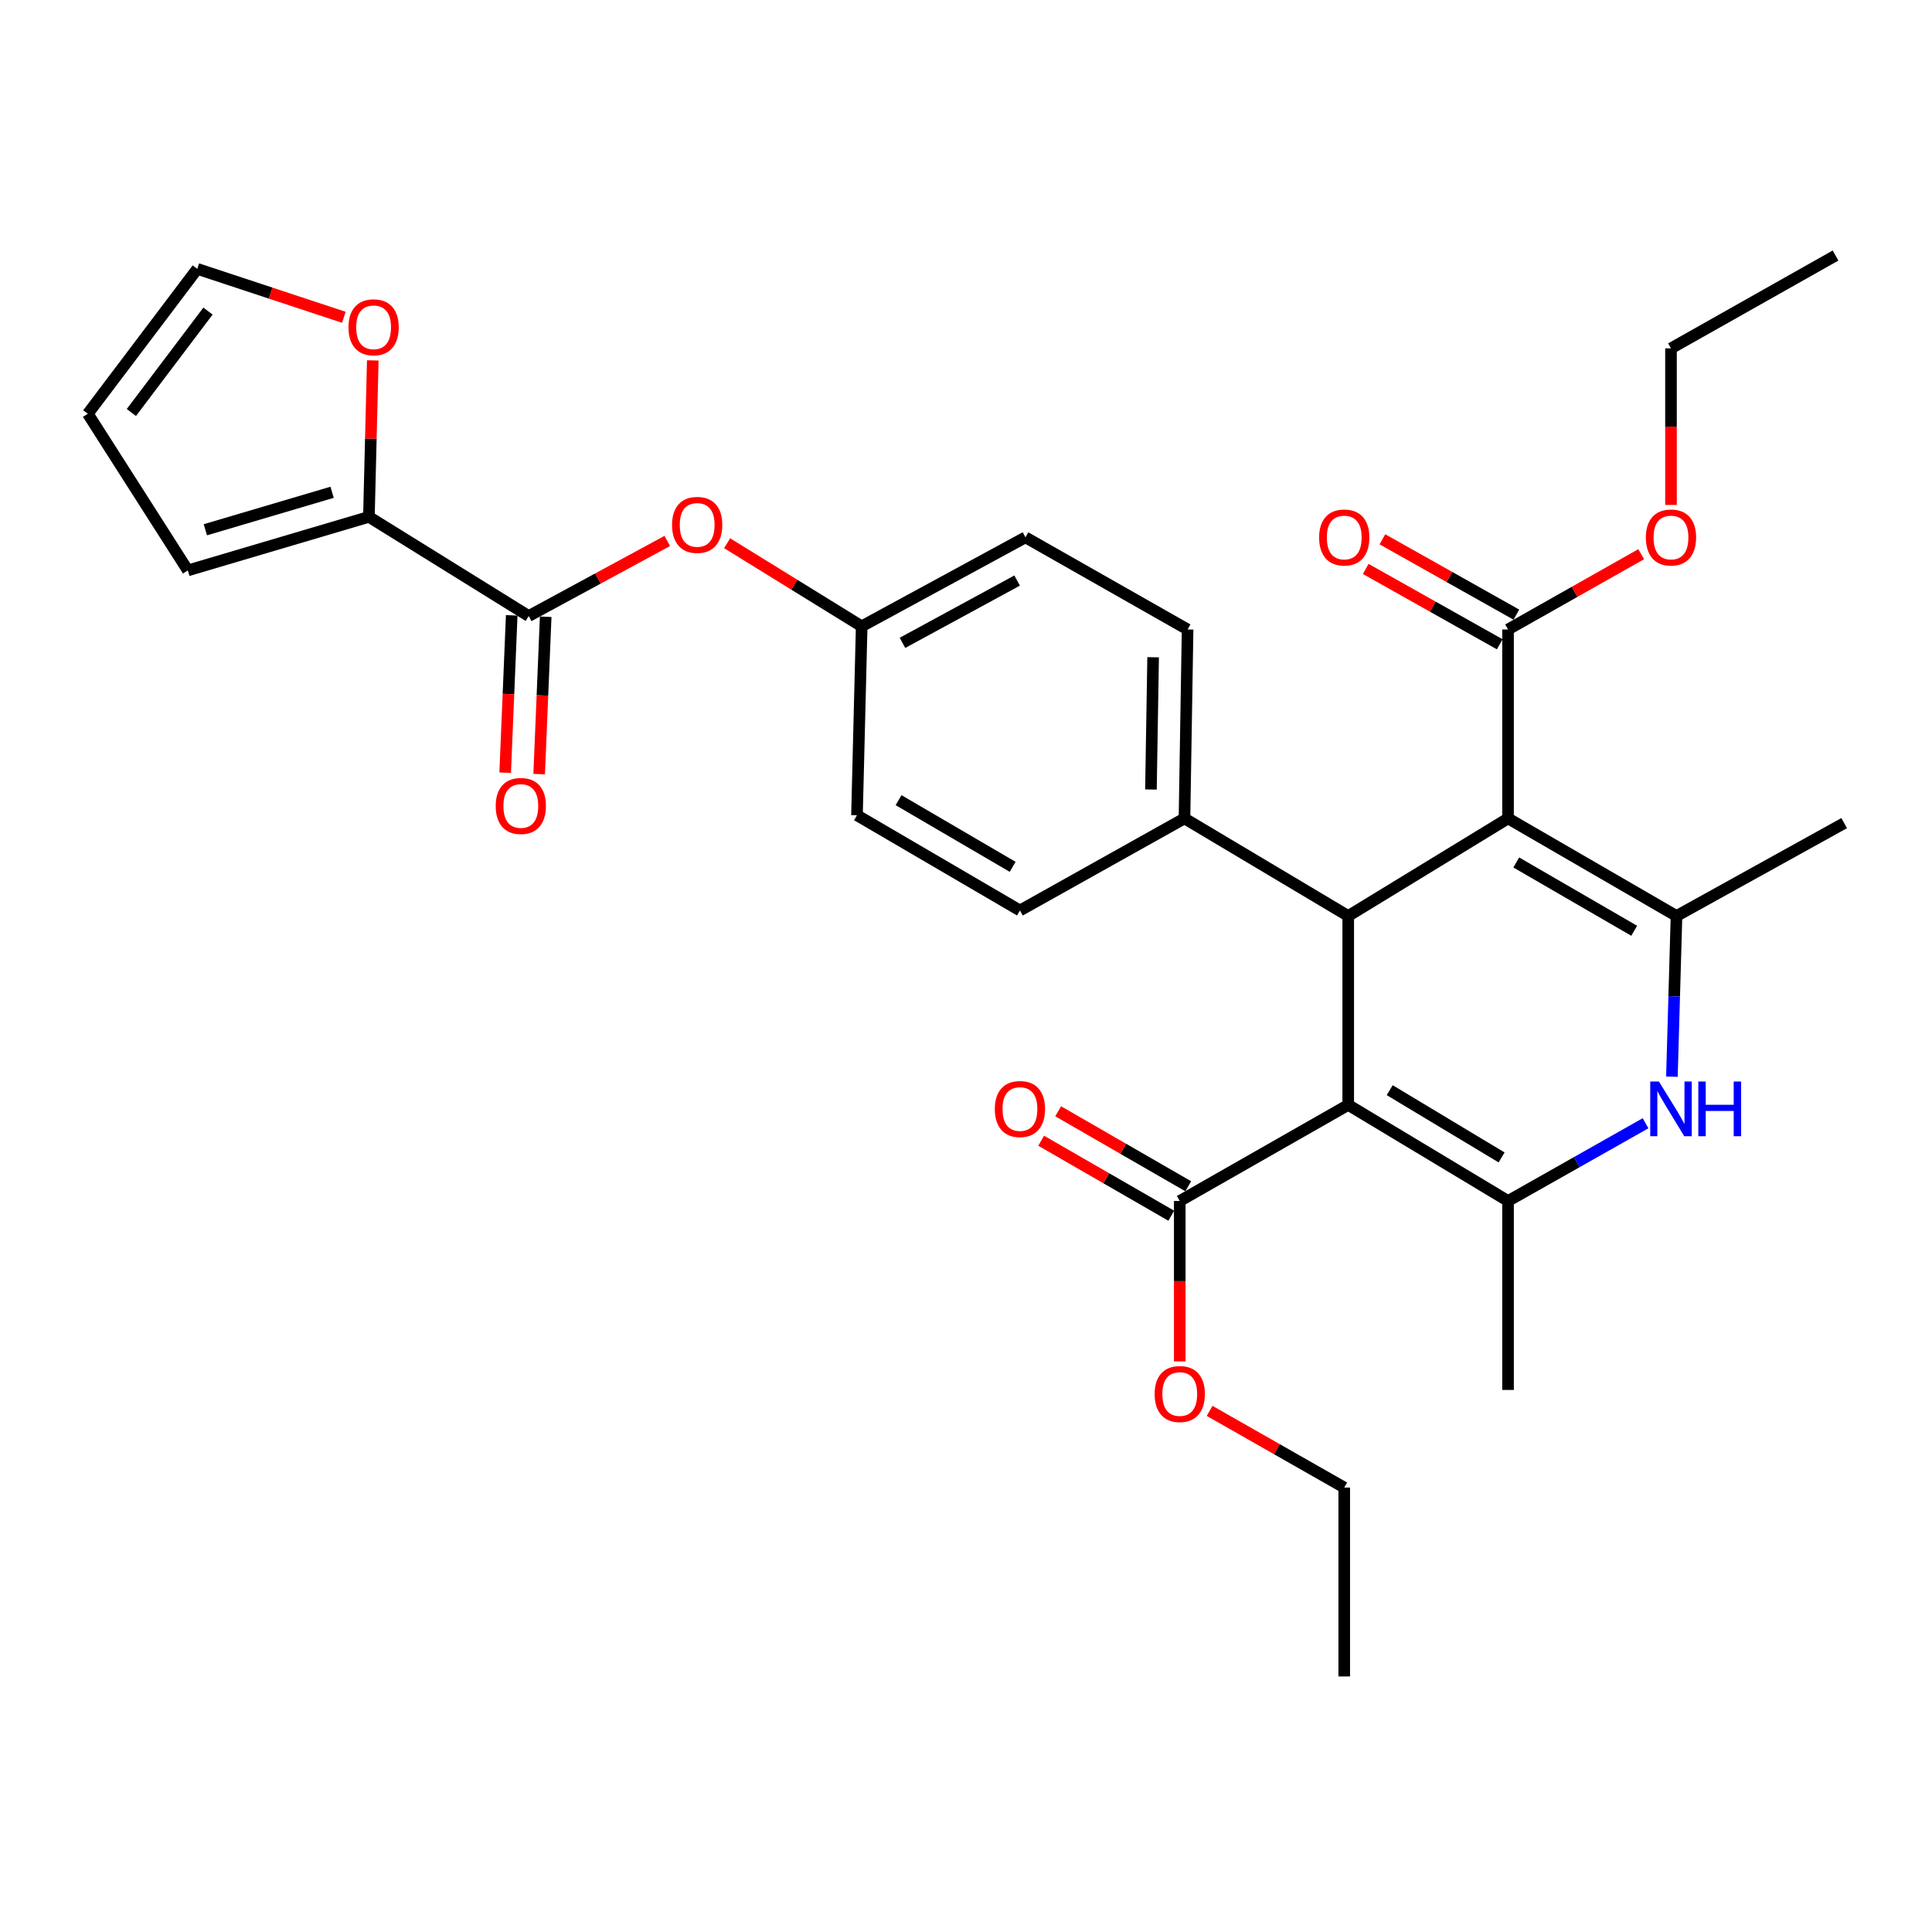 <?xml version='1.0' encoding='iso-8859-1'?>
<svg version='1.1' baseProfile='full'
              xmlns='http://www.w3.org/2000/svg'
                      xmlns:rdkit='http://www.rdkit.org/xml'
                      xmlns:xlink='http://www.w3.org/1999/xlink'
                  xml:space='preserve'
width='1000px' height='1000px' viewBox='0 0 1000 1000'>
<!-- END OF HEADER -->
<rect style='opacity:1.0;fill:#FFFFFF;stroke:none' width='1000' height='1000' x='0' y='0'> </rect>
<path class='bond-1' d='M 697.841,571.898 L 697.841,474.117' style='fill:none;fill-rule:evenodd;stroke:#000000;stroke-width:6px;stroke-linecap:butt;stroke-linejoin:miter;stroke-opacity:1' />
<path class='bond-3' d='M 697.841,571.898 L 780.563,621.63' style='fill:none;fill-rule:evenodd;stroke:#000000;stroke-width:6px;stroke-linecap:butt;stroke-linejoin:miter;stroke-opacity:1' />
<path class='bond-3' d='M 719.318,564.274 L 777.224,599.086' style='fill:none;fill-rule:evenodd;stroke:#000000;stroke-width:6px;stroke-linecap:butt;stroke-linejoin:miter;stroke-opacity:1' />
<path class='bond-7' d='M 697.841,571.898 L 610.639,621.63' style='fill:none;fill-rule:evenodd;stroke:#000000;stroke-width:6px;stroke-linecap:butt;stroke-linejoin:miter;stroke-opacity:1' />
<path class='bond-0' d='M 780.563,423.604 L 697.841,474.117' style='fill:none;fill-rule:evenodd;stroke:#000000;stroke-width:6px;stroke-linecap:butt;stroke-linejoin:miter;stroke-opacity:1' />
<path class='bond-6' d='M 780.563,423.604 L 780.563,325.813' style='fill:none;fill-rule:evenodd;stroke:#000000;stroke-width:6px;stroke-linecap:butt;stroke-linejoin:miter;stroke-opacity:1' />
<path class='bond-31' d='M 780.563,423.604 L 867.755,474.117' style='fill:none;fill-rule:evenodd;stroke:#000000;stroke-width:6px;stroke-linecap:butt;stroke-linejoin:miter;stroke-opacity:1' />
<path class='bond-31' d='M 784.819,446.41 L 845.853,481.77' style='fill:none;fill-rule:evenodd;stroke:#000000;stroke-width:6px;stroke-linecap:butt;stroke-linejoin:miter;stroke-opacity:1' />
<path class='bond-9' d='M 697.841,474.117 L 613.084,423.604' style='fill:none;fill-rule:evenodd;stroke:#000000;stroke-width:6px;stroke-linecap:butt;stroke-linejoin:miter;stroke-opacity:1' />
<path class='bond-2' d='M 867.755,474.117 L 866.565,515.706' style='fill:none;fill-rule:evenodd;stroke:#000000;stroke-width:6px;stroke-linecap:butt;stroke-linejoin:miter;stroke-opacity:1' />
<path class='bond-2' d='M 866.565,515.706 L 865.376,557.295' style='fill:none;fill-rule:evenodd;stroke:#0000FF;stroke-width:6px;stroke-linecap:butt;stroke-linejoin:miter;stroke-opacity:1' />
<path class='bond-24' d='M 867.755,474.117 L 954.545,426.048' style='fill:none;fill-rule:evenodd;stroke:#000000;stroke-width:6px;stroke-linecap:butt;stroke-linejoin:miter;stroke-opacity:1' />
<path class='bond-4' d='M 780.563,621.63 L 816.151,601.511' style='fill:none;fill-rule:evenodd;stroke:#000000;stroke-width:6px;stroke-linecap:butt;stroke-linejoin:miter;stroke-opacity:1' />
<path class='bond-4' d='M 816.151,601.511 L 851.738,581.393' style='fill:none;fill-rule:evenodd;stroke:#0000FF;stroke-width:6px;stroke-linecap:butt;stroke-linejoin:miter;stroke-opacity:1' />
<path class='bond-23' d='M 780.563,621.63 L 780.563,719.431' style='fill:none;fill-rule:evenodd;stroke:#000000;stroke-width:6px;stroke-linecap:butt;stroke-linejoin:miter;stroke-opacity:1' />
<path class='bond-5' d='M 273.656,318.86 L 309.517,299.426' style='fill:none;fill-rule:evenodd;stroke:#000000;stroke-width:6px;stroke-linecap:butt;stroke-linejoin:miter;stroke-opacity:1' />
<path class='bond-5' d='M 309.517,299.426 L 345.378,279.992' style='fill:none;fill-rule:evenodd;stroke:#FF0000;stroke-width:6px;stroke-linecap:butt;stroke-linejoin:miter;stroke-opacity:1' />
<path class='bond-8' d='M 273.656,318.86 L 190.943,267.525' style='fill:none;fill-rule:evenodd;stroke:#000000;stroke-width:6px;stroke-linecap:butt;stroke-linejoin:miter;stroke-opacity:1' />
<path class='bond-13' d='M 264.863,318.495 L 263.173,359.222' style='fill:none;fill-rule:evenodd;stroke:#000000;stroke-width:6px;stroke-linecap:butt;stroke-linejoin:miter;stroke-opacity:1' />
<path class='bond-13' d='M 263.173,359.222 L 261.482,399.948' style='fill:none;fill-rule:evenodd;stroke:#FF0000;stroke-width:6px;stroke-linecap:butt;stroke-linejoin:miter;stroke-opacity:1' />
<path class='bond-13' d='M 282.449,319.225 L 280.758,359.952' style='fill:none;fill-rule:evenodd;stroke:#000000;stroke-width:6px;stroke-linecap:butt;stroke-linejoin:miter;stroke-opacity:1' />
<path class='bond-13' d='M 280.758,359.952 L 279.068,400.678' style='fill:none;fill-rule:evenodd;stroke:#FF0000;stroke-width:6px;stroke-linecap:butt;stroke-linejoin:miter;stroke-opacity:1' />
<path class='bond-14' d='M 784.878,318.142 L 750.201,298.638' style='fill:none;fill-rule:evenodd;stroke:#000000;stroke-width:6px;stroke-linecap:butt;stroke-linejoin:miter;stroke-opacity:1' />
<path class='bond-14' d='M 750.201,298.638 L 715.523,279.134' style='fill:none;fill-rule:evenodd;stroke:#FF0000;stroke-width:6px;stroke-linecap:butt;stroke-linejoin:miter;stroke-opacity:1' />
<path class='bond-14' d='M 776.249,333.483 L 741.572,313.979' style='fill:none;fill-rule:evenodd;stroke:#000000;stroke-width:6px;stroke-linecap:butt;stroke-linejoin:miter;stroke-opacity:1' />
<path class='bond-14' d='M 741.572,313.979 L 706.895,294.475' style='fill:none;fill-rule:evenodd;stroke:#FF0000;stroke-width:6px;stroke-linecap:butt;stroke-linejoin:miter;stroke-opacity:1' />
<path class='bond-22' d='M 780.563,325.813 L 815.021,306.329' style='fill:none;fill-rule:evenodd;stroke:#000000;stroke-width:6px;stroke-linecap:butt;stroke-linejoin:miter;stroke-opacity:1' />
<path class='bond-22' d='M 815.021,306.329 L 849.478,286.845' style='fill:none;fill-rule:evenodd;stroke:#FF0000;stroke-width:6px;stroke-linecap:butt;stroke-linejoin:miter;stroke-opacity:1' />
<path class='bond-15' d='M 615.034,614.005 L 581.366,594.601' style='fill:none;fill-rule:evenodd;stroke:#000000;stroke-width:6px;stroke-linecap:butt;stroke-linejoin:miter;stroke-opacity:1' />
<path class='bond-15' d='M 581.366,594.601 L 547.698,575.196' style='fill:none;fill-rule:evenodd;stroke:#FF0000;stroke-width:6px;stroke-linecap:butt;stroke-linejoin:miter;stroke-opacity:1' />
<path class='bond-15' d='M 606.245,629.255 L 572.577,609.85' style='fill:none;fill-rule:evenodd;stroke:#000000;stroke-width:6px;stroke-linecap:butt;stroke-linejoin:miter;stroke-opacity:1' />
<path class='bond-15' d='M 572.577,609.85 L 538.909,590.445' style='fill:none;fill-rule:evenodd;stroke:#FF0000;stroke-width:6px;stroke-linecap:butt;stroke-linejoin:miter;stroke-opacity:1' />
<path class='bond-21' d='M 610.639,621.63 L 610.639,663.139' style='fill:none;fill-rule:evenodd;stroke:#000000;stroke-width:6px;stroke-linecap:butt;stroke-linejoin:miter;stroke-opacity:1' />
<path class='bond-21' d='M 610.639,663.139 L 610.639,704.649' style='fill:none;fill-rule:evenodd;stroke:#FF0000;stroke-width:6px;stroke-linecap:butt;stroke-linejoin:miter;stroke-opacity:1' />
<path class='bond-11' d='M 190.943,267.525 L 191.947,227.032' style='fill:none;fill-rule:evenodd;stroke:#000000;stroke-width:6px;stroke-linecap:butt;stroke-linejoin:miter;stroke-opacity:1' />
<path class='bond-11' d='M 191.947,227.032 L 192.951,186.54' style='fill:none;fill-rule:evenodd;stroke:#FF0000;stroke-width:6px;stroke-linecap:butt;stroke-linejoin:miter;stroke-opacity:1' />
<path class='bond-12' d='M 190.943,267.525 L 97.22,295.246' style='fill:none;fill-rule:evenodd;stroke:#000000;stroke-width:6px;stroke-linecap:butt;stroke-linejoin:miter;stroke-opacity:1' />
<path class='bond-12' d='M 171.893,254.806 L 106.286,274.21' style='fill:none;fill-rule:evenodd;stroke:#000000;stroke-width:6px;stroke-linecap:butt;stroke-linejoin:miter;stroke-opacity:1' />
<path class='bond-18' d='M 613.084,423.604 L 614.697,325.813' style='fill:none;fill-rule:evenodd;stroke:#000000;stroke-width:6px;stroke-linecap:butt;stroke-linejoin:miter;stroke-opacity:1' />
<path class='bond-18' d='M 595.728,408.645 L 596.857,340.191' style='fill:none;fill-rule:evenodd;stroke:#000000;stroke-width:6px;stroke-linecap:butt;stroke-linejoin:miter;stroke-opacity:1' />
<path class='bond-19' d='M 613.084,423.604 L 527.917,471.262' style='fill:none;fill-rule:evenodd;stroke:#000000;stroke-width:6px;stroke-linecap:butt;stroke-linejoin:miter;stroke-opacity:1' />
<path class='bond-10' d='M 376.359,281.175 L 411.182,302.677' style='fill:none;fill-rule:evenodd;stroke:#FF0000;stroke-width:6px;stroke-linecap:butt;stroke-linejoin:miter;stroke-opacity:1' />
<path class='bond-10' d='M 411.182,302.677 L 446.005,324.18' style='fill:none;fill-rule:evenodd;stroke:#000000;stroke-width:6px;stroke-linecap:butt;stroke-linejoin:miter;stroke-opacity:1' />
<path class='bond-16' d='M 177.975,164.234 L 140.042,151.701' style='fill:none;fill-rule:evenodd;stroke:#FF0000;stroke-width:6px;stroke-linecap:butt;stroke-linejoin:miter;stroke-opacity:1' />
<path class='bond-16' d='M 140.042,151.701 L 102.109,139.168' style='fill:none;fill-rule:evenodd;stroke:#000000;stroke-width:6px;stroke-linecap:butt;stroke-linejoin:miter;stroke-opacity:1' />
<path class='bond-17' d='M 97.22,295.246 L 45.455,214.147' style='fill:none;fill-rule:evenodd;stroke:#000000;stroke-width:6px;stroke-linecap:butt;stroke-linejoin:miter;stroke-opacity:1' />
<path class='bond-33' d='M 102.109,139.168 L 45.455,214.147' style='fill:none;fill-rule:evenodd;stroke:#000000;stroke-width:6px;stroke-linecap:butt;stroke-linejoin:miter;stroke-opacity:1' />
<path class='bond-33' d='M 107.653,161.025 L 67.995,213.51' style='fill:none;fill-rule:evenodd;stroke:#000000;stroke-width:6px;stroke-linecap:butt;stroke-linejoin:miter;stroke-opacity:1' />
<path class='bond-25' d='M 614.697,325.813 L 530.772,278.125' style='fill:none;fill-rule:evenodd;stroke:#000000;stroke-width:6px;stroke-linecap:butt;stroke-linejoin:miter;stroke-opacity:1' />
<path class='bond-26' d='M 527.917,471.262 L 443.57,421.971' style='fill:none;fill-rule:evenodd;stroke:#000000;stroke-width:6px;stroke-linecap:butt;stroke-linejoin:miter;stroke-opacity:1' />
<path class='bond-26' d='M 524.145,448.672 L 465.103,414.168' style='fill:none;fill-rule:evenodd;stroke:#000000;stroke-width:6px;stroke-linecap:butt;stroke-linejoin:miter;stroke-opacity:1' />
<path class='bond-20' d='M 446.005,324.18 L 443.57,421.971' style='fill:none;fill-rule:evenodd;stroke:#000000;stroke-width:6px;stroke-linecap:butt;stroke-linejoin:miter;stroke-opacity:1' />
<path class='bond-32' d='M 446.005,324.18 L 530.772,278.125' style='fill:none;fill-rule:evenodd;stroke:#000000;stroke-width:6px;stroke-linecap:butt;stroke-linejoin:miter;stroke-opacity:1' />
<path class='bond-32' d='M 467.123,332.737 L 526.459,300.498' style='fill:none;fill-rule:evenodd;stroke:#000000;stroke-width:6px;stroke-linecap:butt;stroke-linejoin:miter;stroke-opacity:1' />
<path class='bond-28' d='M 626.089,730.264 L 660.933,750.109' style='fill:none;fill-rule:evenodd;stroke:#FF0000;stroke-width:6px;stroke-linecap:butt;stroke-linejoin:miter;stroke-opacity:1' />
<path class='bond-28' d='M 660.933,750.109 L 695.777,769.954' style='fill:none;fill-rule:evenodd;stroke:#000000;stroke-width:6px;stroke-linecap:butt;stroke-linejoin:miter;stroke-opacity:1' />
<path class='bond-27' d='M 864.9,261.36 L 864.9,220.842' style='fill:none;fill-rule:evenodd;stroke:#FF0000;stroke-width:6px;stroke-linecap:butt;stroke-linejoin:miter;stroke-opacity:1' />
<path class='bond-27' d='M 864.9,220.842 L 864.9,180.324' style='fill:none;fill-rule:evenodd;stroke:#000000;stroke-width:6px;stroke-linecap:butt;stroke-linejoin:miter;stroke-opacity:1' />
<path class='bond-29' d='M 864.9,180.324 L 950.067,132.265' style='fill:none;fill-rule:evenodd;stroke:#000000;stroke-width:6px;stroke-linecap:butt;stroke-linejoin:miter;stroke-opacity:1' />
<path class='bond-30' d='M 695.777,769.954 L 695.777,867.735' style='fill:none;fill-rule:evenodd;stroke:#000000;stroke-width:6px;stroke-linecap:butt;stroke-linejoin:miter;stroke-opacity:1' />
<path  class='atom-5' d='M 858.64 559.792
L 867.92 574.792
Q 868.84 576.272, 870.32 578.952
Q 871.8 581.632, 871.88 581.792
L 871.88 559.792
L 875.64 559.792
L 875.64 588.112
L 871.76 588.112
L 861.8 571.712
Q 860.64 569.792, 859.4 567.592
Q 858.2 565.392, 857.84 564.712
L 857.84 588.112
L 854.16 588.112
L 854.16 559.792
L 858.64 559.792
' fill='#0000FF'/>
<path  class='atom-5' d='M 879.04 559.792
L 882.88 559.792
L 882.88 571.832
L 897.36 571.832
L 897.36 559.792
L 901.2 559.792
L 901.2 588.112
L 897.36 588.112
L 897.36 575.032
L 882.88 575.032
L 882.88 588.112
L 879.04 588.112
L 879.04 559.792
' fill='#0000FF'/>
<path  class='atom-11' d='M 347.857 271.683
Q 347.857 264.883, 351.217 261.083
Q 354.577 257.283, 360.857 257.283
Q 367.137 257.283, 370.497 261.083
Q 373.857 264.883, 373.857 271.683
Q 373.857 278.563, 370.457 282.483
Q 367.057 286.363, 360.857 286.363
Q 354.617 286.363, 351.217 282.483
Q 347.857 278.603, 347.857 271.683
M 360.857 283.163
Q 365.177 283.163, 367.497 280.283
Q 369.857 277.363, 369.857 271.683
Q 369.857 266.123, 367.497 263.323
Q 365.177 260.483, 360.857 260.483
Q 356.537 260.483, 354.177 263.283
Q 351.857 266.083, 351.857 271.683
Q 351.857 277.403, 354.177 280.283
Q 356.537 283.163, 360.857 283.163
' fill='#FF0000'/>
<path  class='atom-12' d='M 180.378 169.404
Q 180.378 162.604, 183.738 158.804
Q 187.098 155.004, 193.378 155.004
Q 199.658 155.004, 203.018 158.804
Q 206.378 162.604, 206.378 169.404
Q 206.378 176.284, 202.978 180.204
Q 199.578 184.084, 193.378 184.084
Q 187.138 184.084, 183.738 180.204
Q 180.378 176.324, 180.378 169.404
M 193.378 180.884
Q 197.698 180.884, 200.018 178.004
Q 202.378 175.084, 202.378 169.404
Q 202.378 163.844, 200.018 161.044
Q 197.698 158.204, 193.378 158.204
Q 189.058 158.204, 186.698 161.004
Q 184.378 163.804, 184.378 169.404
Q 184.378 175.124, 186.698 178.004
Q 189.058 180.884, 193.378 180.884
' fill='#FF0000'/>
<path  class='atom-14' d='M 256.579 417.171
Q 256.579 410.371, 259.939 406.571
Q 263.299 402.771, 269.579 402.771
Q 275.859 402.771, 279.219 406.571
Q 282.579 410.371, 282.579 417.171
Q 282.579 424.051, 279.179 427.971
Q 275.779 431.851, 269.579 431.851
Q 263.339 431.851, 259.939 427.971
Q 256.579 424.091, 256.579 417.171
M 269.579 428.651
Q 273.899 428.651, 276.219 425.771
Q 278.579 422.851, 278.579 417.171
Q 278.579 411.611, 276.219 408.811
Q 273.899 405.971, 269.579 405.971
Q 265.259 405.971, 262.899 408.771
Q 260.579 411.571, 260.579 417.171
Q 260.579 422.891, 262.899 425.771
Q 265.259 428.651, 269.579 428.651
' fill='#FF0000'/>
<path  class='atom-15' d='M 682.777 278.205
Q 682.777 271.405, 686.137 267.605
Q 689.497 263.805, 695.777 263.805
Q 702.057 263.805, 705.417 267.605
Q 708.777 271.405, 708.777 278.205
Q 708.777 285.085, 705.377 289.005
Q 701.977 292.885, 695.777 292.885
Q 689.537 292.885, 686.137 289.005
Q 682.777 285.125, 682.777 278.205
M 695.777 289.685
Q 700.097 289.685, 702.417 286.805
Q 704.777 283.885, 704.777 278.205
Q 704.777 272.645, 702.417 269.845
Q 700.097 267.005, 695.777 267.005
Q 691.457 267.005, 689.097 269.805
Q 686.777 272.605, 686.777 278.205
Q 686.777 283.925, 689.097 286.805
Q 691.457 289.685, 695.777 289.685
' fill='#FF0000'/>
<path  class='atom-16' d='M 514.917 574.032
Q 514.917 567.232, 518.277 563.432
Q 521.637 559.632, 527.917 559.632
Q 534.197 559.632, 537.557 563.432
Q 540.917 567.232, 540.917 574.032
Q 540.917 580.912, 537.517 584.832
Q 534.117 588.712, 527.917 588.712
Q 521.677 588.712, 518.277 584.832
Q 514.917 580.952, 514.917 574.032
M 527.917 585.512
Q 532.237 585.512, 534.557 582.632
Q 536.917 579.712, 536.917 574.032
Q 536.917 568.472, 534.557 565.672
Q 532.237 562.832, 527.917 562.832
Q 523.597 562.832, 521.237 565.632
Q 518.917 568.432, 518.917 574.032
Q 518.917 579.752, 521.237 582.632
Q 523.597 585.512, 527.917 585.512
' fill='#FF0000'/>
<path  class='atom-22' d='M 597.639 721.545
Q 597.639 714.745, 600.999 710.945
Q 604.359 707.145, 610.639 707.145
Q 616.919 707.145, 620.279 710.945
Q 623.639 714.745, 623.639 721.545
Q 623.639 728.425, 620.239 732.345
Q 616.839 736.225, 610.639 736.225
Q 604.399 736.225, 600.999 732.345
Q 597.639 728.465, 597.639 721.545
M 610.639 733.025
Q 614.959 733.025, 617.279 730.145
Q 619.639 727.225, 619.639 721.545
Q 619.639 715.985, 617.279 713.185
Q 614.959 710.345, 610.639 710.345
Q 606.319 710.345, 603.959 713.145
Q 601.639 715.945, 601.639 721.545
Q 601.639 727.265, 603.959 730.145
Q 606.319 733.025, 610.639 733.025
' fill='#FF0000'/>
<path  class='atom-23' d='M 851.9 278.205
Q 851.9 271.405, 855.26 267.605
Q 858.62 263.805, 864.9 263.805
Q 871.18 263.805, 874.54 267.605
Q 877.9 271.405, 877.9 278.205
Q 877.9 285.085, 874.5 289.005
Q 871.1 292.885, 864.9 292.885
Q 858.66 292.885, 855.26 289.005
Q 851.9 285.125, 851.9 278.205
M 864.9 289.685
Q 869.22 289.685, 871.54 286.805
Q 873.9 283.885, 873.9 278.205
Q 873.9 272.645, 871.54 269.845
Q 869.22 267.005, 864.9 267.005
Q 860.58 267.005, 858.22 269.805
Q 855.9 272.605, 855.9 278.205
Q 855.9 283.925, 858.22 286.805
Q 860.58 289.685, 864.9 289.685
' fill='#FF0000'/>
</svg>
